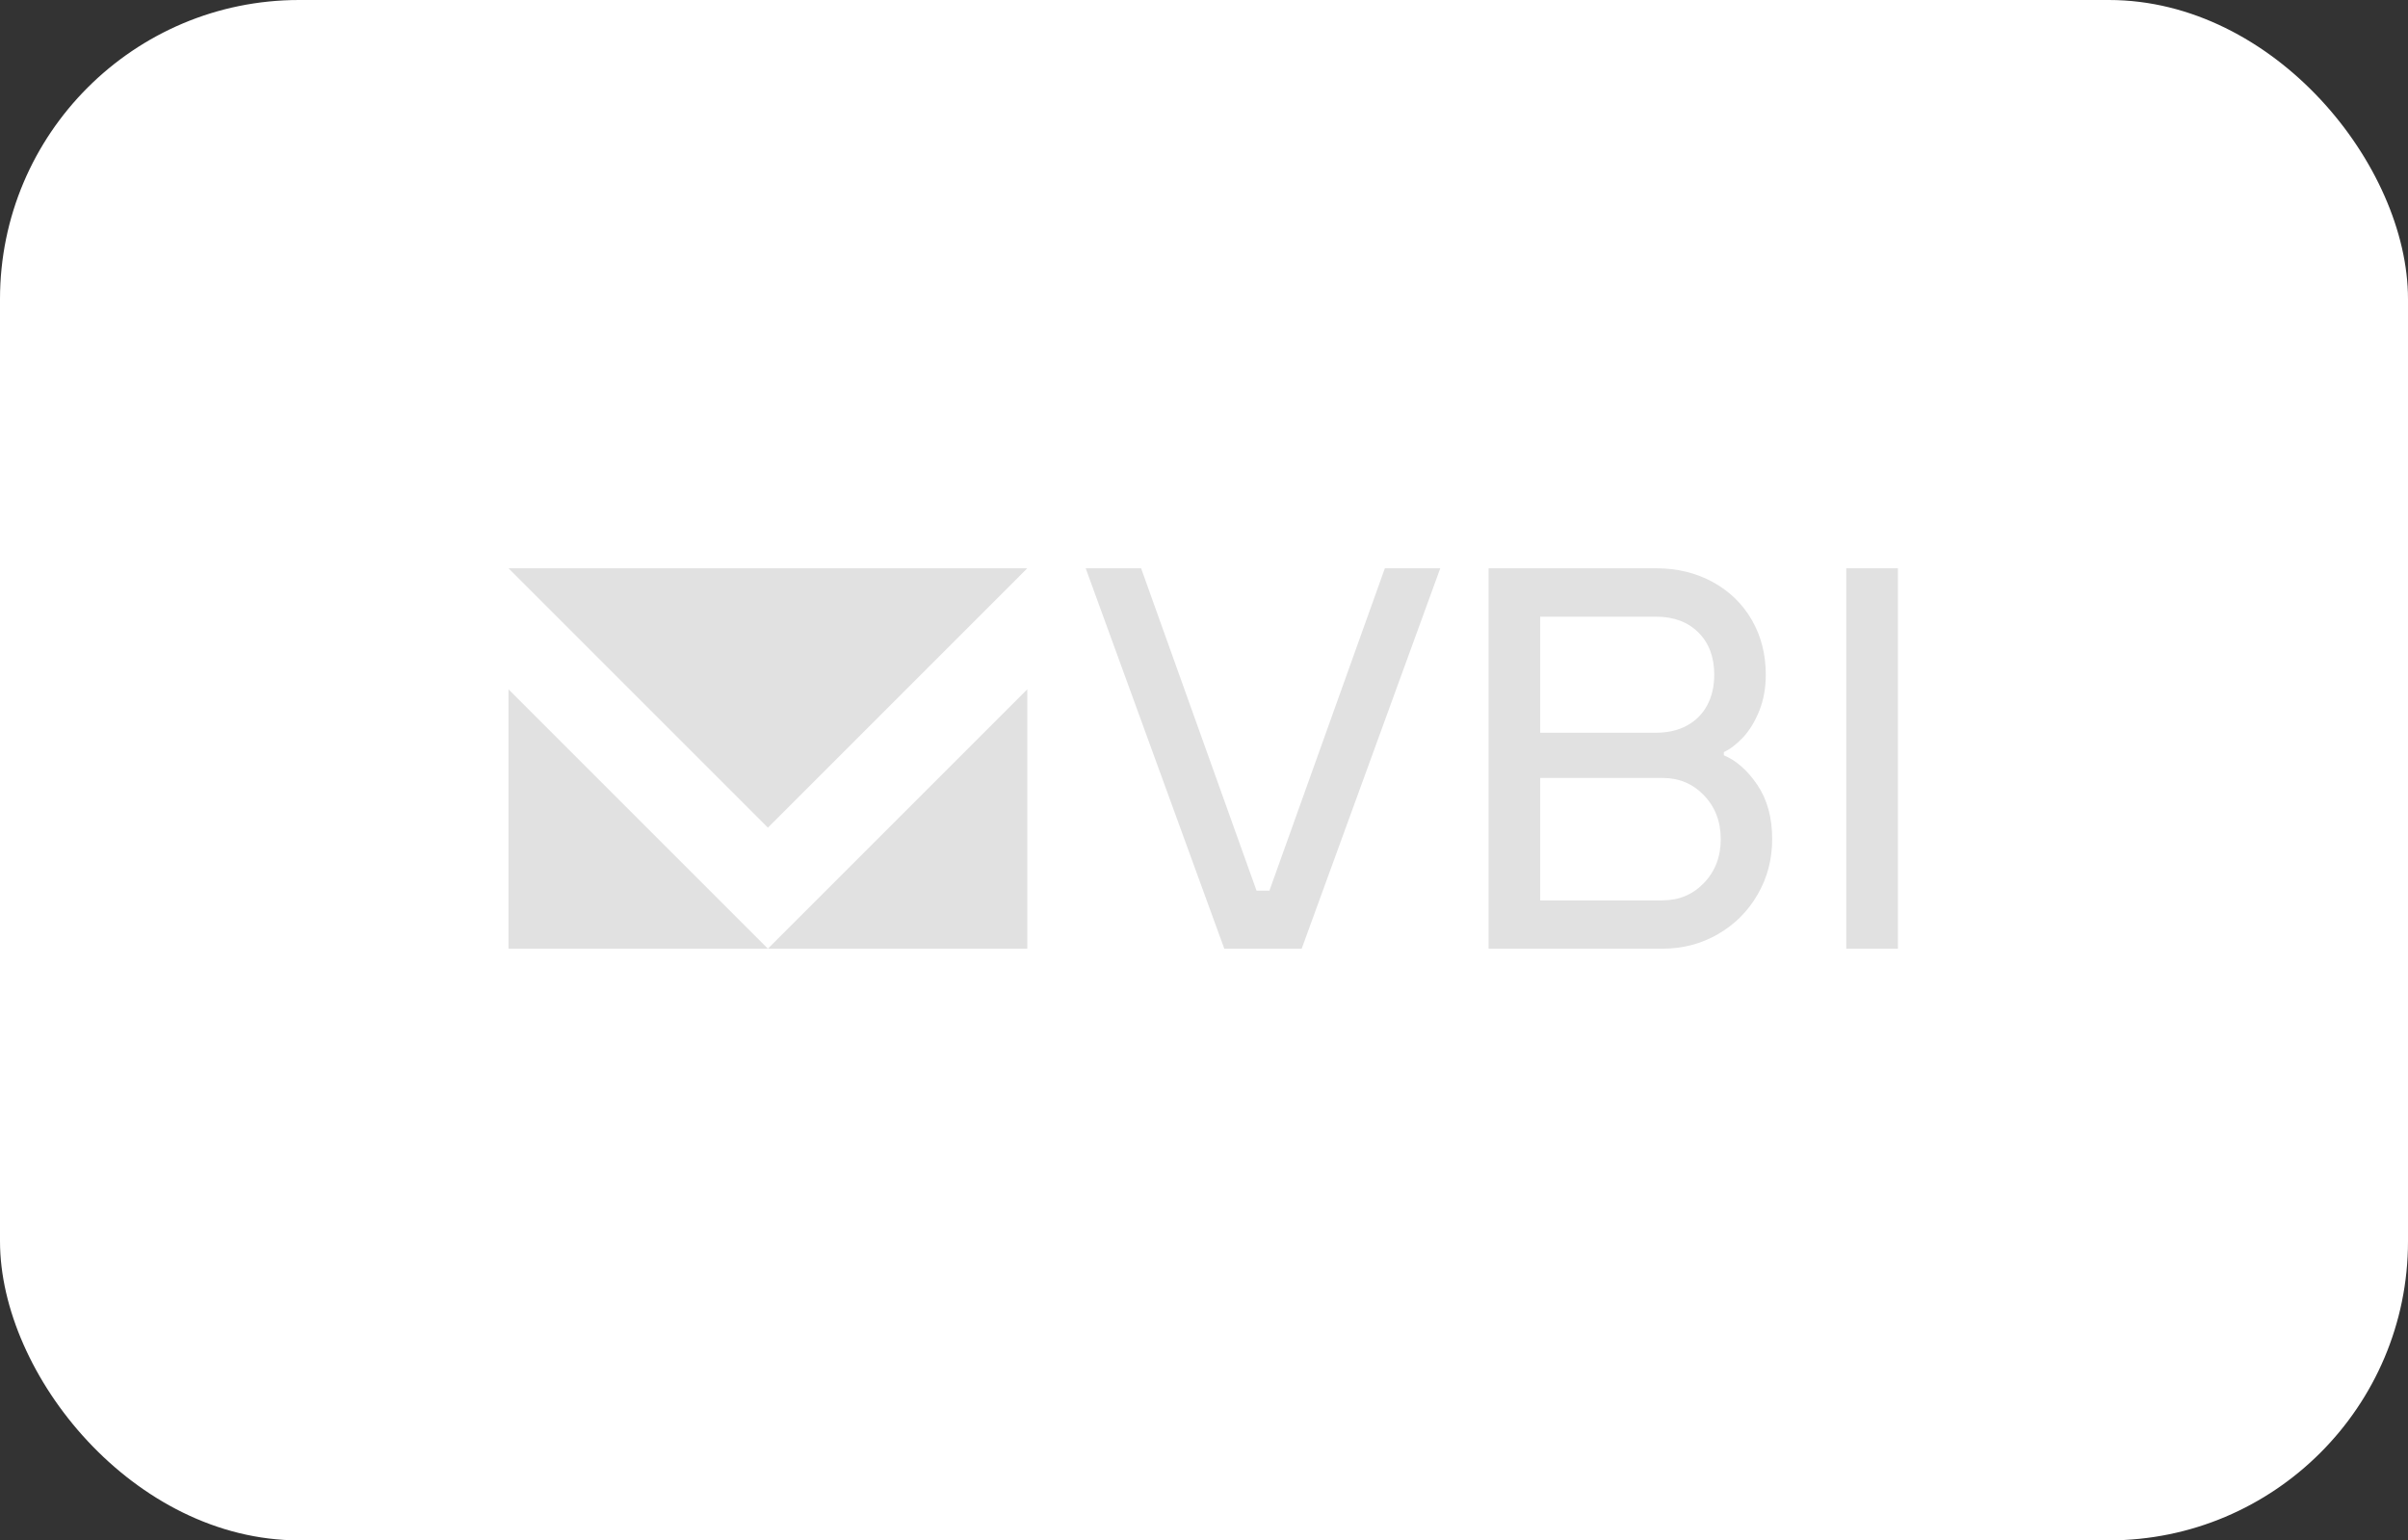 <?xml version="1.0" encoding="UTF-8"?> <svg xmlns="http://www.w3.org/2000/svg" width="161" height="103" viewBox="0 0 161 103" fill="none"><rect x="0" y="0" width="161" height="103" fill="#333333" stroke="none"/><rect width="161" height="103" rx="20" fill="white"></rect><g clip-path="url(#clip0_2627_353)"><path d="M51.343 55.343L34 38H68.685L51.343 55.343Z" fill="#E1E1E1"></path><path d="M34 46.093L51.343 63.436H34V46.093Z" fill="#E1E1E1"></path><path d="M68.684 46.093L51.342 63.436H68.684V46.093Z" fill="#E1E1E1"></path></g><g clip-path="url(#clip1_2627_353)"><path d="M81.857 63.436L72.59 38H76.295L84.013 59.557H84.874L92.592 38H96.297L87.031 63.436H81.857Z" fill="#E1E1E1"></path><path fill-rule="evenodd" clip-rule="evenodd" d="M99.527 63.436V38H110.736C112.147 38 113.407 38.312 114.529 38.925C115.65 39.544 116.517 40.393 117.136 41.468C117.754 42.55 118.061 43.764 118.061 45.111C118.061 46.001 117.916 46.804 117.627 47.527C117.338 48.244 116.98 48.833 116.552 49.296C116.119 49.758 115.691 50.088 115.257 50.29V50.504C116.09 50.851 116.835 51.51 117.5 52.487C118.159 53.464 118.489 54.672 118.489 56.106C118.489 57.459 118.165 58.69 117.517 59.811C116.87 60.933 115.986 61.817 114.864 62.465C113.743 63.112 112.505 63.436 111.158 63.436H99.527ZM110.736 48.995C111.511 48.995 112.193 48.839 112.783 48.521C113.373 48.203 113.824 47.752 114.141 47.163C114.459 46.573 114.615 45.891 114.615 45.116C114.615 43.937 114.263 42.995 113.558 42.295C112.852 41.59 111.91 41.237 110.736 41.237H102.979V48.995H110.736ZM111.17 60.204C112.263 60.204 113.182 59.817 113.928 59.042C114.673 58.268 115.049 57.291 115.049 56.112C115.049 54.932 114.673 53.955 113.928 53.181C113.182 52.406 112.263 52.019 111.17 52.019H102.979V60.21H111.17V60.204Z" fill="#E1E1E1"></path><path d="M123.443 38V63.436H126.895V38H123.443Z" fill="#E1E1E1"></path></g><defs><clipPath id="clip0_2627_353"><rect width="34.974" height="25.436" fill="white" transform="translate(34 38)"></rect></clipPath><clipPath id="clip1_2627_353"><rect width="54.846" height="25.436" fill="white" transform="translate(72.154 38)"></rect></clipPath></defs></svg> 
